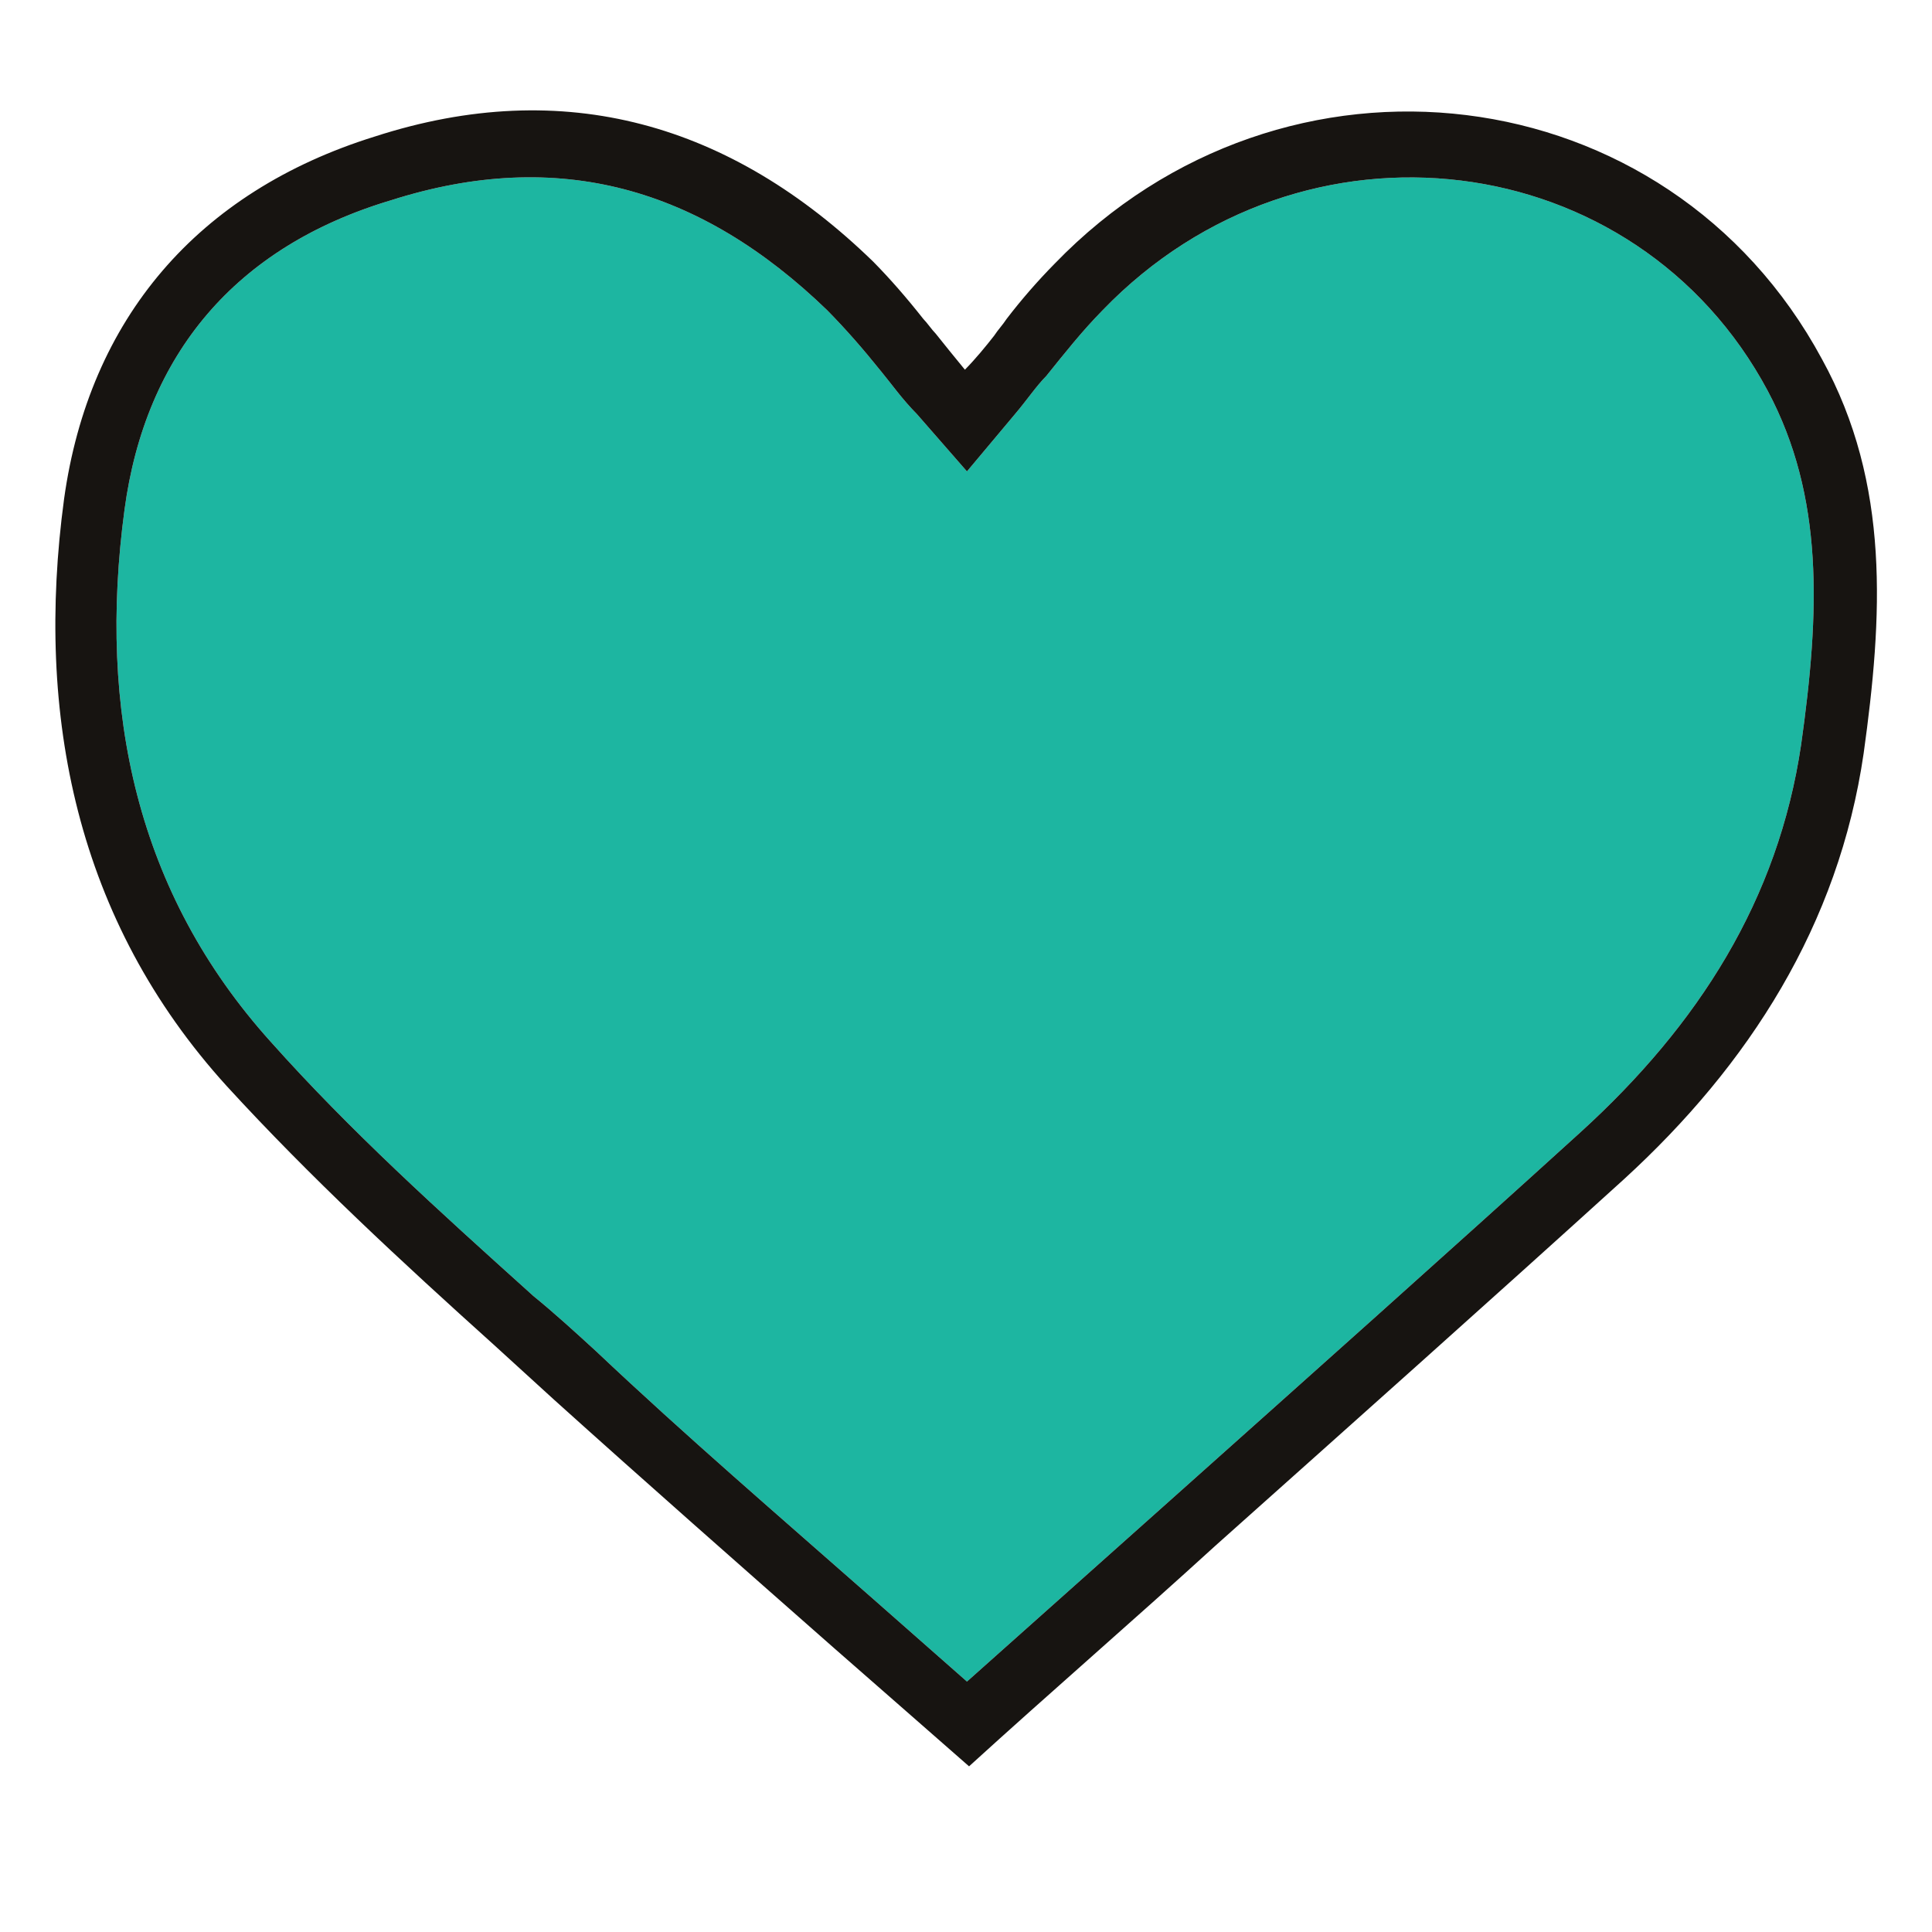 <svg width="24" height="24" viewBox="0 0 24 24" fill="none" xmlns="http://www.w3.org/2000/svg">
<path d="M21.96 4.856C22.659 6.172 22.608 7.594 22.374 9.252C22.089 11.174 21.105 12.728 19.628 14.07C17.945 15.598 16.261 17.098 14.551 18.625C13.696 19.389 12.867 20.126 12.012 20.889L10.847 19.863C9.681 18.836 8.515 17.835 7.401 16.782C7.142 16.545 6.883 16.308 6.624 16.098L6.579 16.057C5.455 15.045 4.357 14.056 3.36 12.938C1.702 11.095 1.21 8.831 1.547 6.33C1.806 4.408 2.92 3.065 4.863 2.486C6.935 1.828 8.697 2.328 10.277 3.855C10.51 4.092 10.717 4.329 10.95 4.619C11.08 4.777 11.209 4.961 11.391 5.145L12.012 5.856L12.608 5.145C12.764 4.961 12.867 4.803 12.997 4.671C13.23 4.382 13.437 4.119 13.696 3.855C16.183 1.275 20.328 1.802 21.96 4.856Z" fill="#1DB6A1"/>
<path fill-rule="evenodd" clip-rule="evenodd" d="M2.816 13.491C3.852 14.623 4.992 15.677 6.132 16.703C6.391 16.94 6.624 17.151 6.883 17.388C8.023 18.415 9.189 19.441 10.355 20.468C10.925 20.968 11.469 21.442 12.038 21.942C13.049 21.021 14.085 20.126 15.095 19.204C16.805 17.677 18.489 16.177 20.172 14.65C21.727 13.228 22.841 11.49 23.151 9.358C23.385 7.673 23.488 6.014 22.633 4.461C20.716 0.907 15.95 0.327 13.101 3.276C12.893 3.487 12.686 3.724 12.505 3.961C12.453 4.04 12.401 4.092 12.349 4.171C12.246 4.303 12.116 4.461 11.987 4.592L11.986 4.592C11.857 4.434 11.727 4.276 11.624 4.145C11.572 4.092 11.52 4.013 11.469 3.961C11.261 3.697 11.054 3.46 10.847 3.25C9.085 1.538 7.013 0.933 4.656 1.696C2.454 2.381 1.107 3.961 0.796 6.198C0.433 8.884 0.951 11.438 2.816 13.491ZM22.374 9.252C22.608 7.594 22.659 6.172 21.96 4.856C20.328 1.802 16.183 1.275 13.696 3.855C13.437 4.119 13.23 4.382 12.997 4.671C12.867 4.803 12.764 4.961 12.608 5.145L12.012 5.856L11.391 5.145C11.209 4.961 11.08 4.777 10.95 4.619C10.717 4.329 10.51 4.092 10.277 3.855C8.697 2.328 6.935 1.828 4.863 2.486C2.92 3.065 1.806 4.408 1.547 6.33C1.21 8.831 1.702 11.095 3.36 12.938C4.357 14.056 5.455 15.045 6.579 16.057L6.624 16.098C6.883 16.308 7.142 16.545 7.401 16.782C8.515 17.835 9.681 18.836 10.847 19.863L12.012 20.889C12.867 20.126 13.696 19.389 14.551 18.625C16.261 17.098 17.945 15.598 19.628 14.07C21.105 12.728 22.089 11.174 22.374 9.252Z" fill="#171411"/>
</svg>
